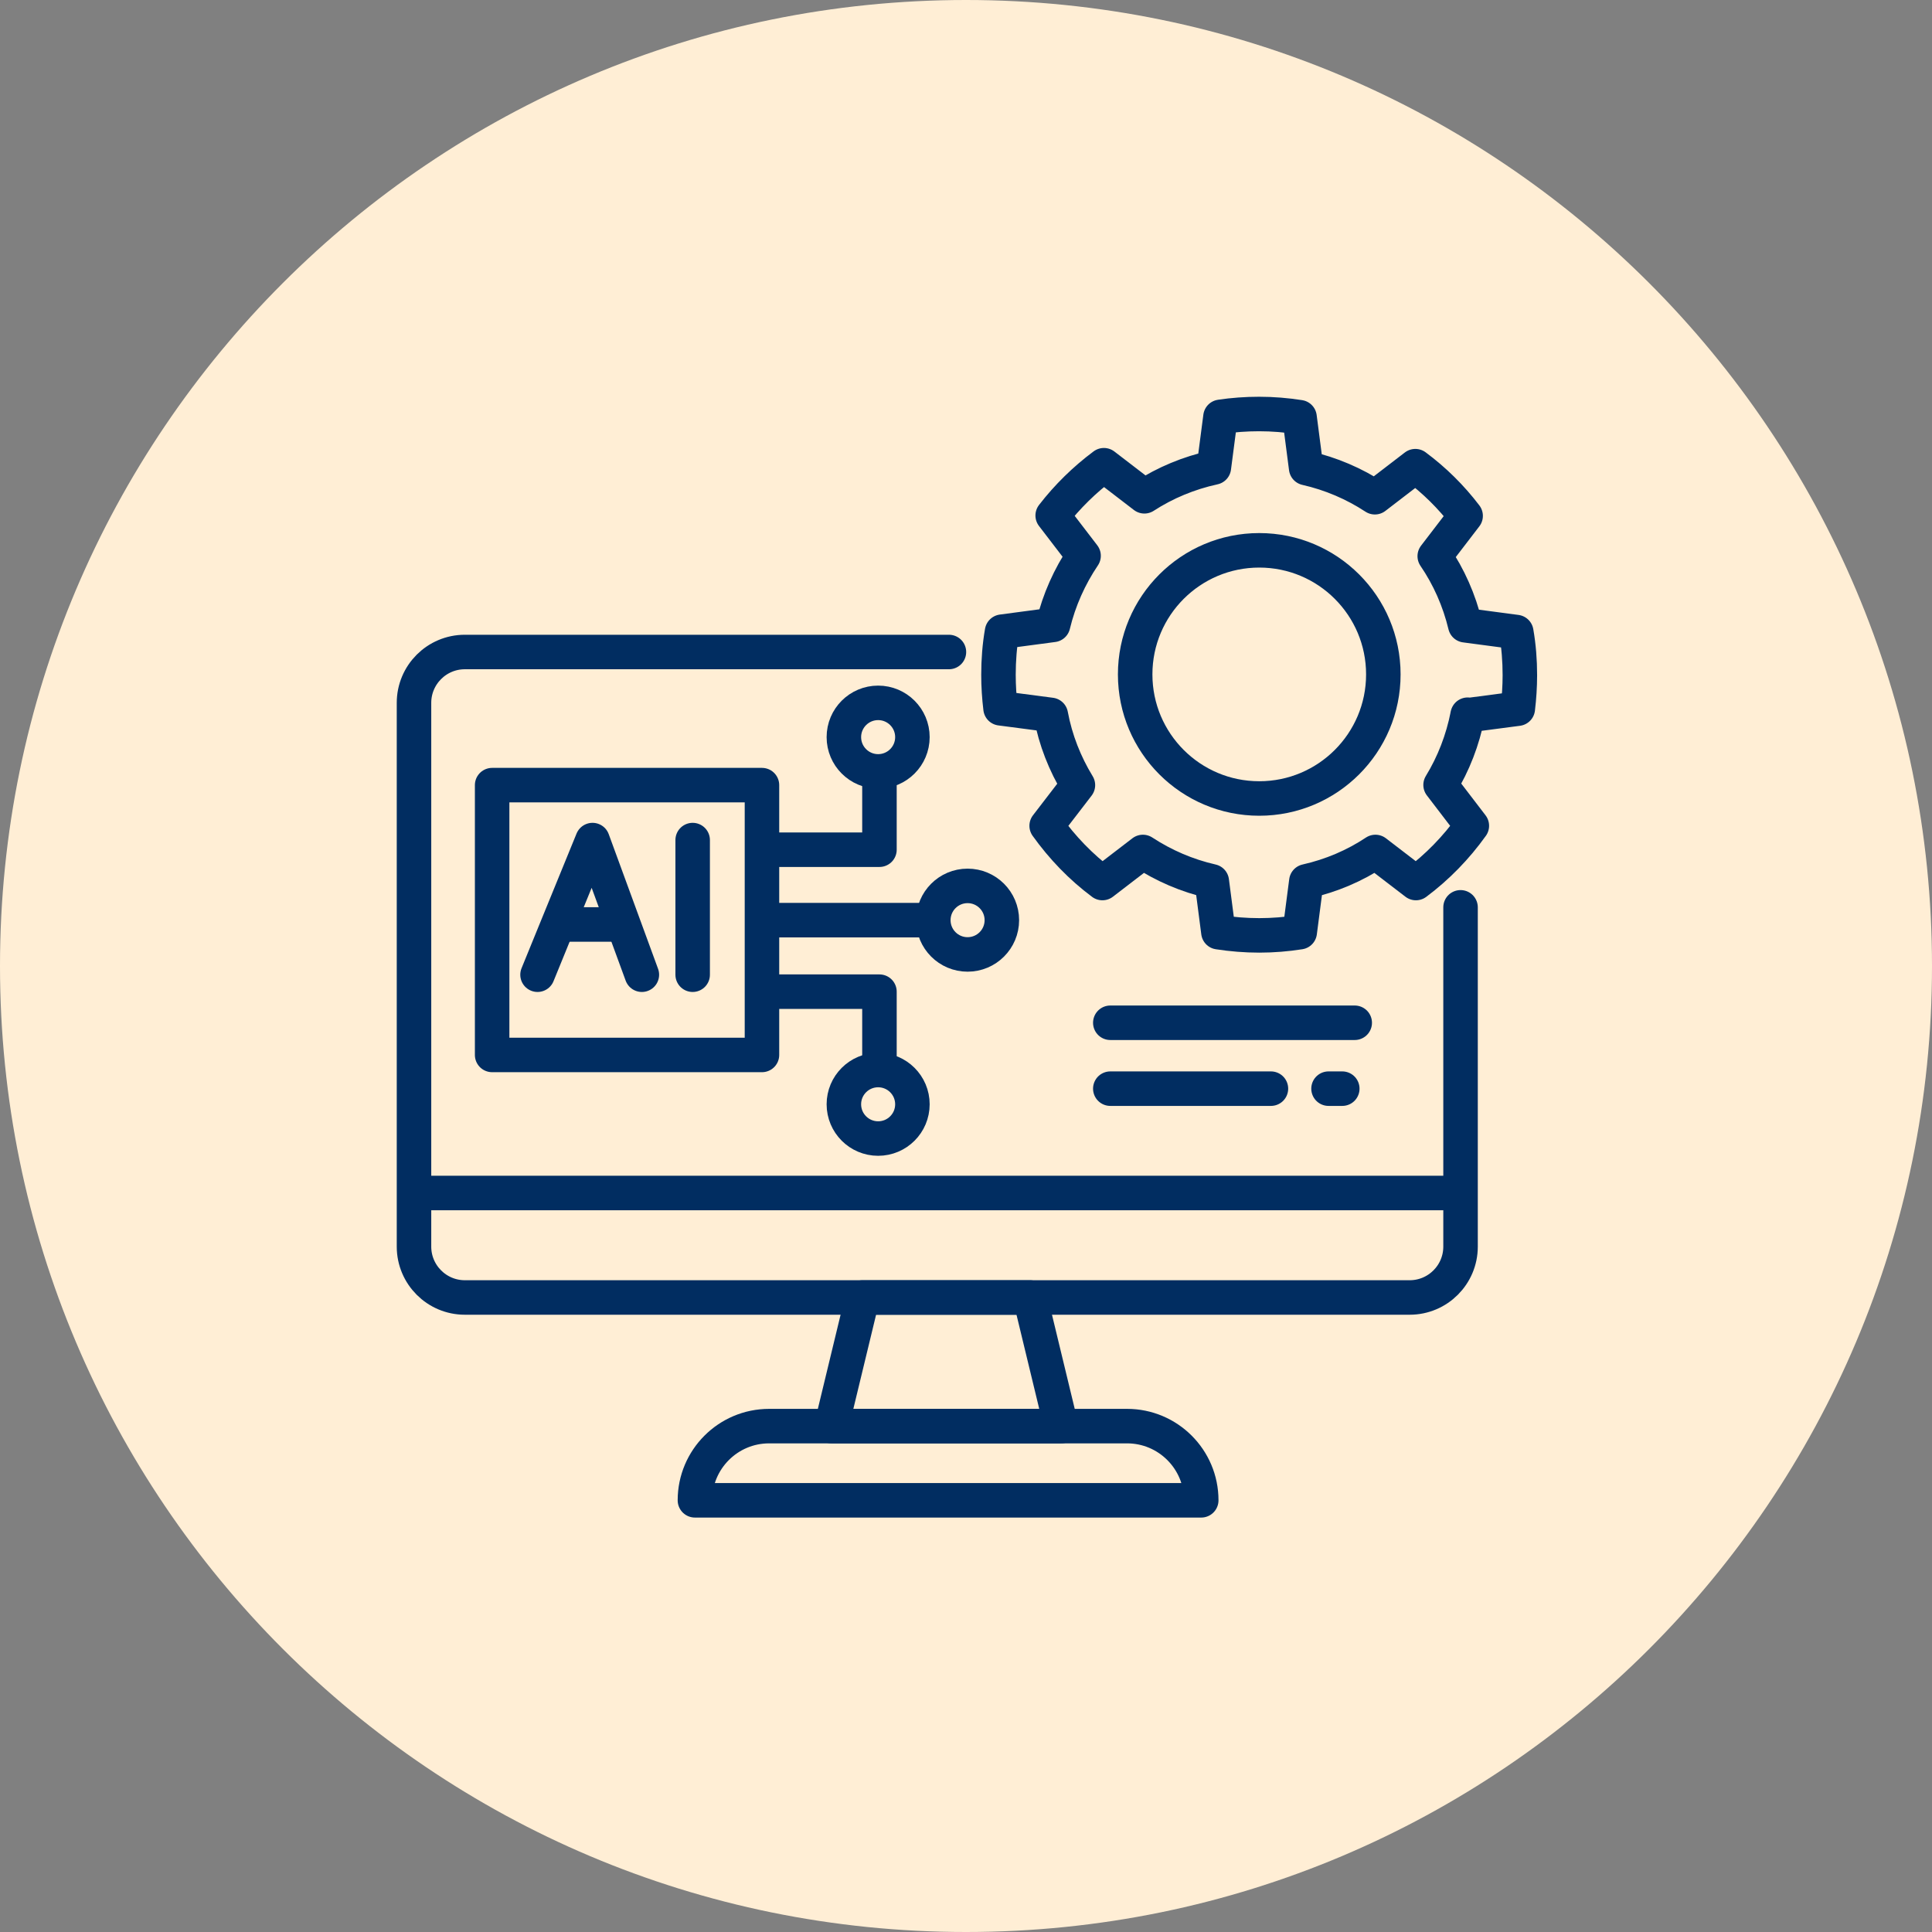 <svg width="84" height="84" viewBox="0 0 84 84" fill="none" xmlns="http://www.w3.org/2000/svg">
<rect x="0" y="0" width="84" height="84" fill="#808080" stroke="none"/>
<path d="M42 84C65.196 84 84 65.196 84 42C84 18.804 65.196 0 42 0C18.804 0 0 18.804 0 42C0 65.196 18.804 84 42 84Z" fill="#FFEED5"/>
<path d="M41.258 28.348H20.21C18.991 28.348 18 29.338 18 30.558V54.201C18 55.421 18.991 56.412 20.21 56.412H61.291C62.511 56.412 63.502 55.421 63.502 54.201V39.449" stroke="#012D61" stroke-width="1.5" stroke-linecap="round" stroke-linejoin="round"/>
<path d="M63.256 51.869H18.589" stroke="#012D61" stroke-width="1.5" stroke-linecap="round" stroke-linejoin="round"/>
<path d="M33.129 34.136H21.397V45.867H33.129V34.136Z" stroke="#012D61" stroke-width="1.5" stroke-linecap="round" stroke-linejoin="round"/>
<path d="M30.116 36.525V42.379" stroke="#012D61" stroke-width="1.5" stroke-linecap="round" stroke-linejoin="round"/>
<path d="M23.371 42.379L24.116 40.553L25.762 36.525L27.907 42.379" stroke="#012D61" stroke-width="1.5" stroke-linecap="round" stroke-linejoin="round"/>
<path d="M33.579 36.944H38.237V33.661" stroke="#012D61" stroke-width="1.5" stroke-linecap="round" stroke-linejoin="round"/>
<path d="M38.18 33.539C39.003 33.539 39.67 32.871 39.67 32.049C39.67 31.226 39.003 30.559 38.18 30.559C37.357 30.559 36.69 31.226 36.69 32.049C36.69 32.871 37.357 33.539 38.18 33.539Z" stroke="#012D61" stroke-width="1.5" stroke-linecap="round" stroke-linejoin="round"/>
<path d="M42.069 41.497C42.892 41.497 43.559 40.83 43.559 40.007C43.559 39.184 42.892 38.517 42.069 38.517C41.246 38.517 40.579 39.184 40.579 40.007C40.579 40.83 41.246 41.497 42.069 41.497Z" stroke="#012D61" stroke-width="1.5" stroke-linecap="round" stroke-linejoin="round"/>
<path d="M33.579 43.116H38.237V46.399" stroke="#012D61" stroke-width="1.5" stroke-linecap="round" stroke-linejoin="round"/>
<path d="M38.18 49.502C39.003 49.502 39.67 48.835 39.67 48.012C39.67 47.19 39.003 46.523 38.18 46.523C37.357 46.523 36.69 47.19 36.69 48.012C36.69 48.835 37.357 49.502 38.18 49.502Z" stroke="#012D61" stroke-width="1.5" stroke-linecap="round" stroke-linejoin="round"/>
<path d="M33.579 40.006H40.03" stroke="#012D61" stroke-width="1.5" stroke-linecap="round" stroke-linejoin="round"/>
<path d="M48.274 44.468H58.901" stroke="#012D61" stroke-width="1.5" stroke-linecap="round" stroke-linejoin="round"/>
<path d="M48.274 47.333H55.258" stroke="#012D61" stroke-width="1.5" stroke-linecap="round" stroke-linejoin="round"/>
<path d="M57.762 47.333H58.36" stroke="#012D61" stroke-width="1.5" stroke-linecap="round" stroke-linejoin="round"/>
<path d="M63.813 31.074C63.6 32.171 63.199 33.203 62.634 34.128L63.993 35.904C63.314 36.854 62.495 37.697 61.562 38.393L59.801 37.042C58.901 37.64 57.886 38.074 56.797 38.319L56.51 40.53C55.937 40.62 55.348 40.669 54.75 40.669C54.153 40.669 53.555 40.62 52.974 40.53L52.687 38.319C51.607 38.074 50.591 37.632 49.691 37.042L47.931 38.393C46.997 37.697 46.187 36.854 45.507 35.904L46.866 34.136C46.302 33.211 45.892 32.179 45.688 31.082L43.502 30.796C43.444 30.321 43.412 29.83 43.412 29.339C43.412 28.7 43.461 28.07 43.567 27.464L45.786 27.169C46.048 26.08 46.506 25.065 47.112 24.165L45.769 22.413C46.408 21.586 47.161 20.849 47.996 20.227L49.756 21.578C50.665 20.988 51.688 20.562 52.777 20.325L53.064 18.123C53.612 18.041 54.177 18 54.742 18C55.34 18 55.929 18.049 56.502 18.139L56.789 20.35C57.869 20.595 58.876 21.029 59.777 21.619L61.537 20.268C62.364 20.882 63.101 21.61 63.723 22.429L62.38 24.181C62.994 25.081 63.445 26.097 63.707 27.186L65.925 27.48C66.032 28.094 66.081 28.716 66.081 29.355C66.081 29.846 66.048 30.337 65.991 30.812L63.805 31.099L63.813 31.074Z" stroke="#012D61" stroke-width="1.5" stroke-linecap="round" stroke-linejoin="round"/>
<path d="M54.75 34.717C57.729 34.717 60.145 32.301 60.145 29.322C60.145 26.342 57.729 23.927 54.75 23.927C51.77 23.927 49.355 26.342 49.355 29.322C49.355 32.301 51.77 34.717 54.75 34.717Z" stroke="#012D61" stroke-width="1.5" stroke-linecap="round" stroke-linejoin="round"/>
<path d="M33.44 62.005H49.003C50.779 62.005 52.228 63.446 52.228 65.231H30.214C30.214 63.454 31.655 62.005 33.44 62.005Z" stroke="#012D61" stroke-width="1.5" stroke-linecap="round" stroke-linejoin="round"/>
<path d="M44.786 56.413H37.5L36.149 62.005H46.137L44.786 56.413Z" stroke="#012D61" stroke-width="1.5" stroke-linecap="round" stroke-linejoin="round"/>
<path d="M24.516 40.194H26.636" stroke="#012D61" stroke-width="1.5" stroke-linecap="round" stroke-linejoin="round"/>
</svg>
